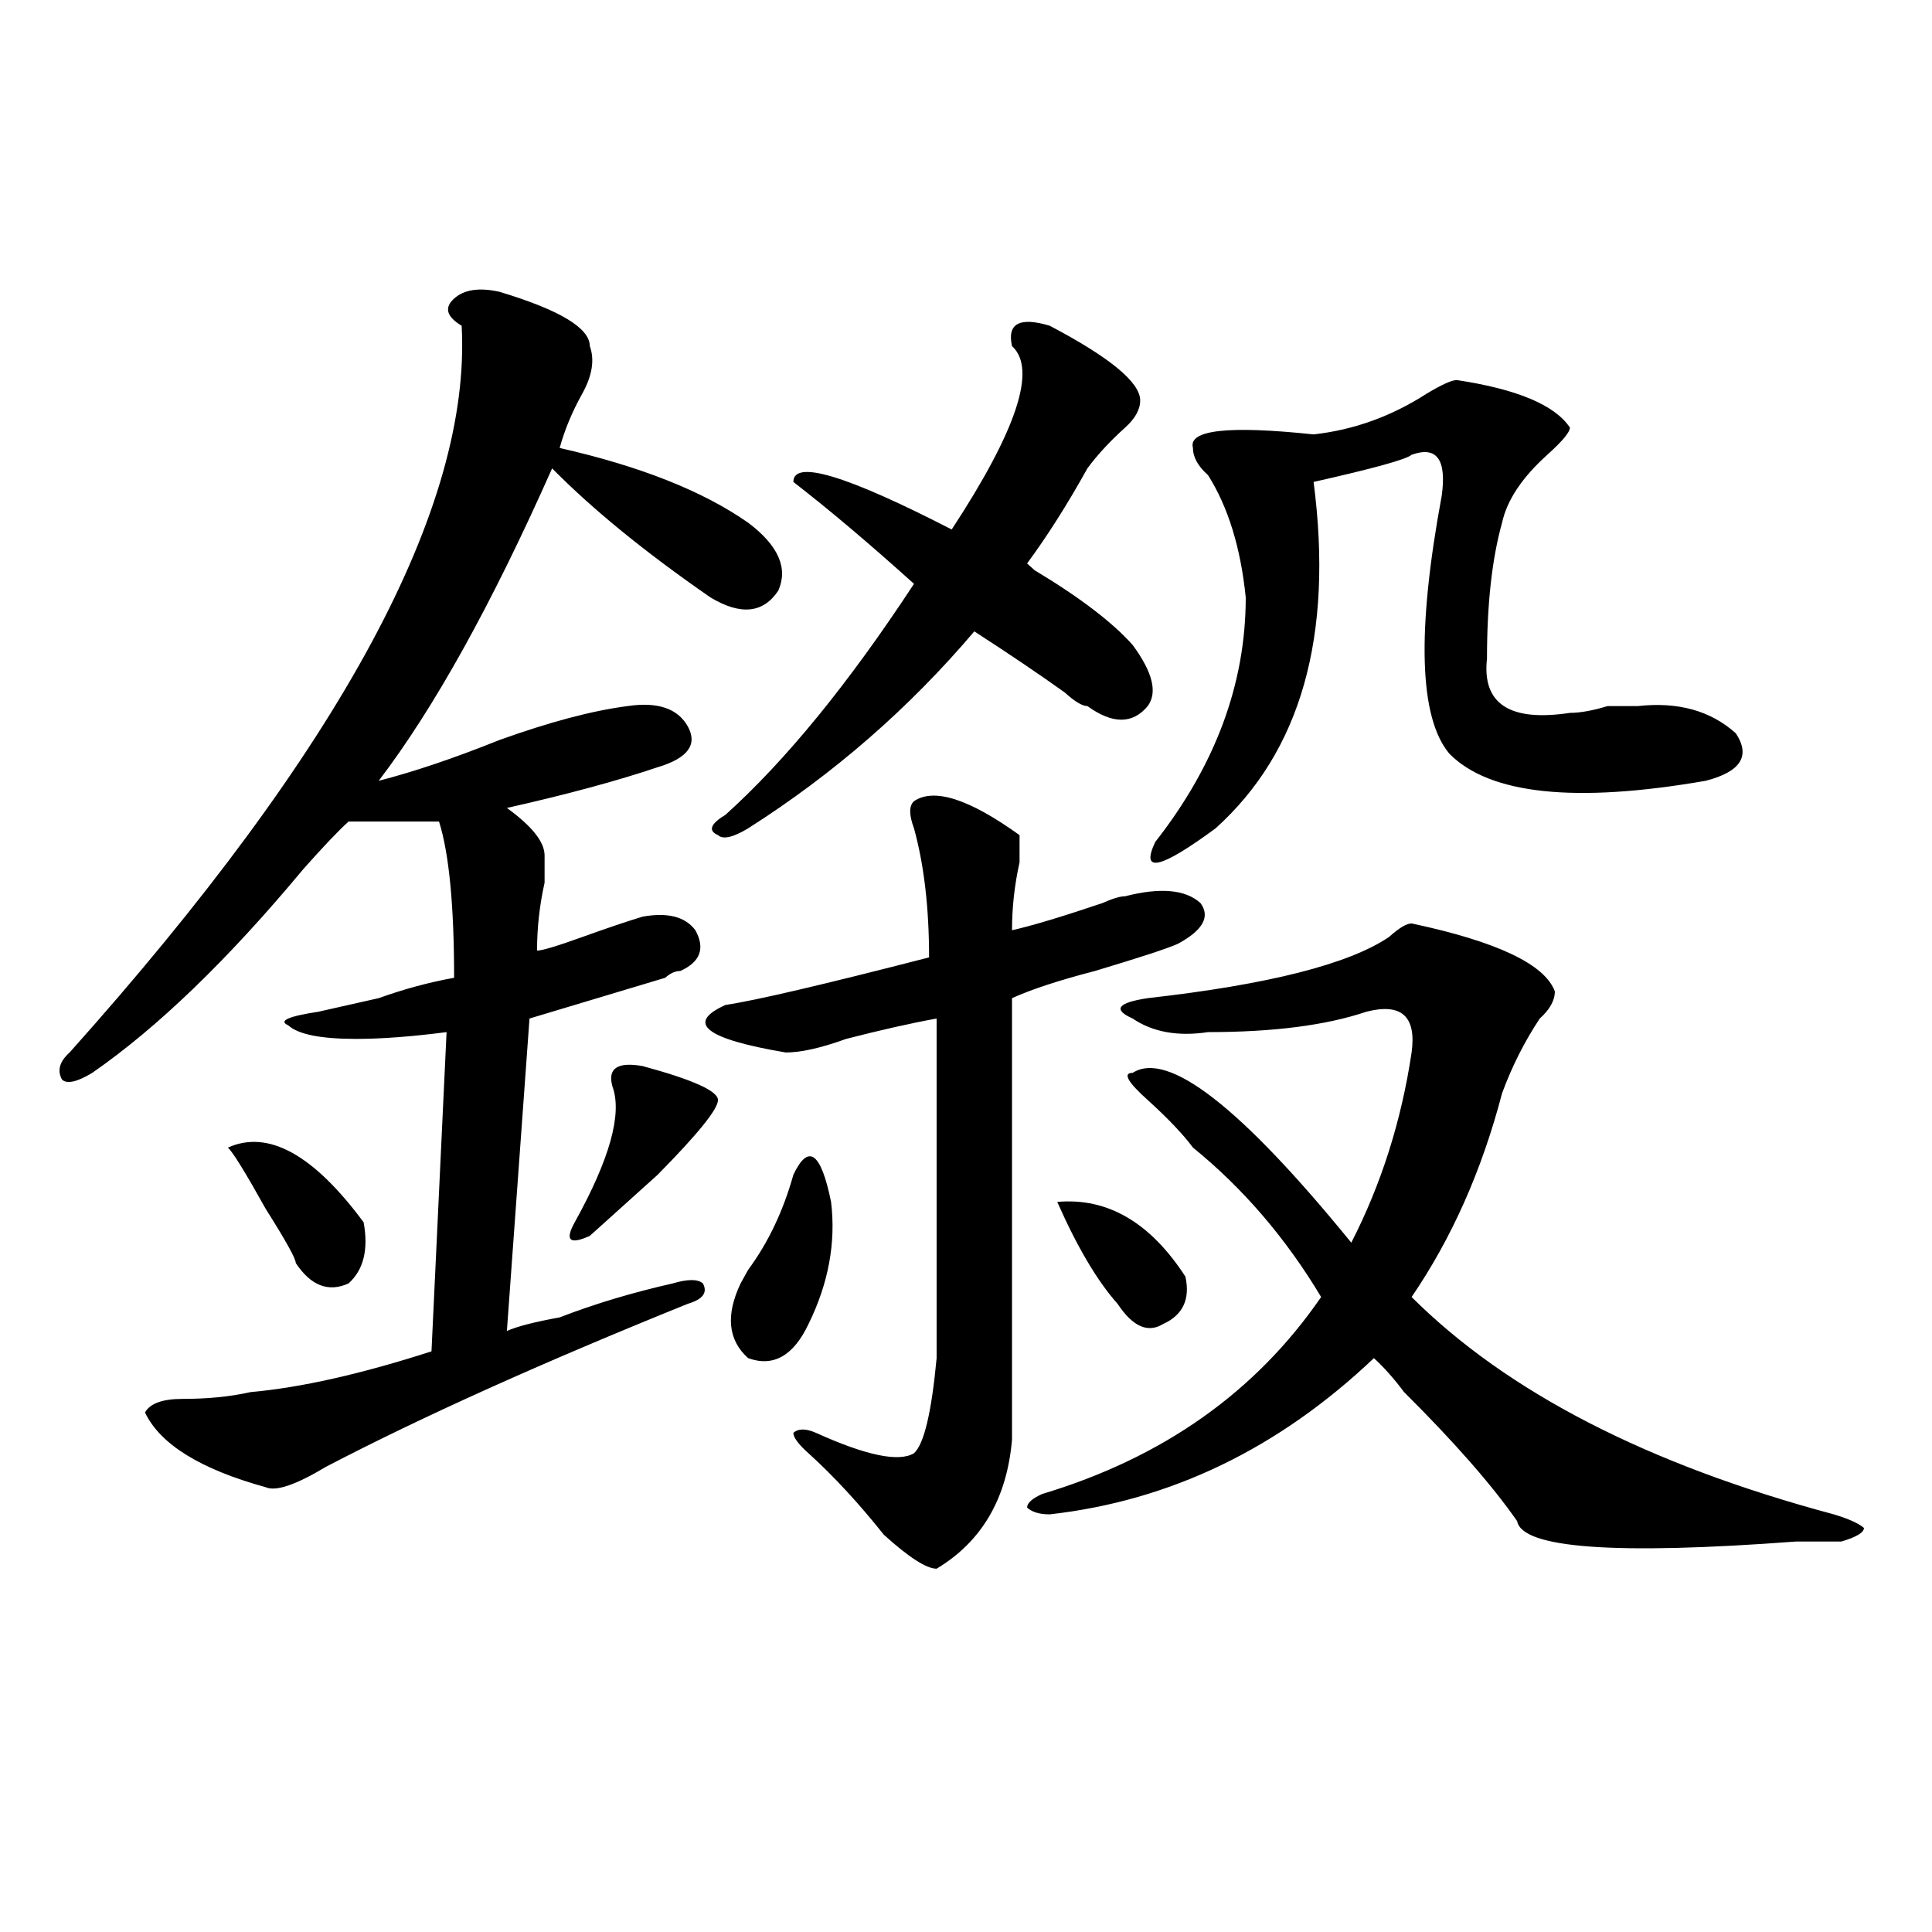 <?xml version="1.0" encoding="utf-8"?>
<!-- Generator: Adobe Illustrator 16.0.0, SVG Export Plug-In . SVG Version: 6.00 Build 0)  -->
<!DOCTYPE svg PUBLIC "-//W3C//DTD SVG 1.1//EN" "http://www.w3.org/Graphics/SVG/1.1/DTD/svg11.dtd">
<svg version="1.1" id="图层_1" xmlns="http://www.w3.org/2000/svg" xmlns:xlink="http://www.w3.org/1999/xlink" x="0px" y="0px"
	 width="1000px" height="1000px" viewBox="0 0 1000 1000" enable-background="new 0 0 1000 1000" xml:space="preserve">
<path d="M258.457,151.016c31.219,9.394,46.828,18.786,46.828,28.125c2.562,7.031,1.28,15.271-3.902,24.609
	c-5.243,9.394-9.146,18.786-11.707,28.125c41.585,9.394,74.145,22.302,97.559,38.672c15.609,11.755,20.792,23.456,15.609,35.156
	c-7.805,11.755-19.512,12.909-35.121,3.516c-33.841-23.401-61.157-45.703-81.949-66.797
	c-31.219,70.313-61.157,124.255-89.754,161.719c18.171-4.669,39.023-11.7,62.438-21.094c25.976-9.339,48.108-15.216,66.34-17.578
	c15.609-2.308,25.976,1.208,31.219,10.547c5.183,9.394,0,16.425-15.609,21.094c-20.853,7.031-46.828,14.063-78.047,21.094
	c12.987,9.394,19.512,17.578,19.512,24.609c0,4.724,0,9.394,0,14.063c-2.622,11.755-3.902,23.456-3.902,35.156
	c2.562,0,10.366-2.308,23.414-7.031c12.987-4.669,23.414-8.185,31.219-10.547c12.987-2.308,22.073,0,27.316,7.031
	c5.183,9.394,2.562,16.425-7.805,21.094c-2.622,0-5.243,1.208-7.805,3.516c-15.609,4.724-39.023,11.755-70.242,21.094
	l-11.707,161.719c5.183-2.308,14.269-4.669,27.316-7.031c18.171-7.031,37.683-12.854,58.535-17.578
	c7.805-2.308,12.987-2.308,15.609,0c2.562,4.724,0,8.239-7.805,10.547c-75.485,30.487-137.923,58.612-187.313,84.375
	c-15.609,9.394-26.036,12.909-31.219,10.547c-33.841-9.339-54.633-22.247-62.438-38.672c2.562-4.669,9.085-7.031,19.512-7.031
	c12.987,0,24.694-1.153,35.121-3.516c25.976-2.308,57.194-9.339,93.656-21.094l7.805-165.234
	c-18.231,2.362-33.841,3.516-46.828,3.516c-18.231,0-29.938-2.308-35.121-7.031c-5.243-2.308,0-4.669,15.609-7.031
	c10.366-2.308,20.792-4.669,31.219-7.031c12.987-4.669,25.976-8.185,39.023-10.547c0-37.464-2.622-64.435-7.805-80.859
	c-7.805,0-23.414,0-46.828,0c-5.243,4.724-13.048,12.909-23.414,24.609c-39.023,46.911-75.485,82.067-109.266,105.469
	c-7.805,4.724-13.048,5.878-15.609,3.516c-2.622-4.669-1.341-9.339,3.902-14.063c140.484-156.995,208.104-282.403,202.922-376.172
	c-7.805-4.669-9.146-9.339-3.902-14.063C240.226,149.862,248.03,148.708,258.457,151.016z M117.973,593.984
	c20.792-9.339,44.206,3.516,70.242,38.672c2.562,14.063,0,24.609-7.805,31.641c-10.427,4.724-19.512,1.208-27.316-10.547
	c0-2.308-5.243-11.7-15.609-28.125C127.058,606.894,120.534,596.347,117.973,593.984z M332.602,551.797
	c25.976,7.031,39.023,12.909,39.023,17.578c0,4.724-10.427,17.578-31.219,38.672c-13.048,11.755-24.755,22.302-35.121,31.641
	c-10.427,4.724-13.048,2.362-7.805-7.031c18.171-32.794,24.694-56.25,19.512-70.313C314.37,553.005,319.554,549.489,332.602,551.797
	z M473.086,414.688c10.366-7.031,28.597-1.153,54.633,17.578c0,2.362,0,7.031,0,14.063c-2.622,11.755-3.902,23.456-3.902,35.156
	c10.366-2.308,25.976-7.031,46.828-14.063c5.183-2.308,9.085-3.516,11.707-3.516c18.171-4.669,31.219-3.516,39.023,3.516
	c5.183,7.031,1.28,14.063-11.707,21.094c-5.243,2.362-19.512,7.031-42.926,14.063c-18.231,4.724-32.56,9.394-42.926,14.063
	c0,75.036,0,151.172,0,228.516c-2.622,30.487-15.609,52.734-39.023,66.797c-5.243,0-14.329-5.823-27.316-17.578
	c-13.048-16.37-26.036-30.433-39.023-42.188c-5.243-4.669-7.805-8.185-7.805-10.547c2.562-2.308,6.464-2.308,11.707,0
	c25.976,11.755,42.926,15.271,50.73,10.547c5.183-4.669,9.085-21.094,11.707-49.219c0-21.094,0-79.651,0-175.781
	c-13.048,2.362-28.657,5.878-46.828,10.547c-13.048,4.724-23.414,7.031-31.219,7.031c-41.646-7.031-52.071-15.216-31.219-24.609
	c15.609-2.308,50.73-10.547,105.363-24.609c0-25.763-2.622-48.011-7.805-66.797C470.464,421.719,470.464,417.05,473.086,414.688z
	 M543.328,168.594c31.219,16.425,46.828,29.333,46.828,38.672c0,4.724-2.622,9.394-7.805,14.063
	c-7.805,7.031-14.329,14.063-19.512,21.094c-10.427,18.786-20.853,35.156-31.219,49.219l3.902,3.516
	c23.414,14.063,40.304,26.972,50.73,38.672c10.366,14.063,12.987,24.609,7.805,31.641c-7.805,9.394-18.231,9.394-31.219,0
	c-2.622,0-6.524-2.308-11.707-7.031c-13.048-9.339-28.657-19.886-46.828-31.641c-33.841,39.88-72.864,73.828-117.07,101.953
	c-7.805,4.724-13.048,5.878-15.609,3.516c-5.243-2.308-3.902-5.823,3.902-10.547c31.219-28.125,63.718-67.95,97.559-119.531
	c-23.414-21.094-44.267-38.672-62.438-52.734c0-11.7,27.316-3.516,81.949,24.609c33.78-51.526,44.206-83.167,31.219-94.922
	C521.194,167.44,527.719,163.925,543.328,168.594z M410.648,608.047c7.805-16.37,14.269-11.7,19.512,14.063
	c2.562,21.094-1.341,42.188-11.707,63.281c-7.805,16.425-18.231,22.302-31.219,17.578c-10.427-9.339-11.707-22.247-3.902-38.672
	l3.902-7.031C397.601,643.203,405.405,626.833,410.648,608.047z M730.641,477.969c44.206,9.394,68.901,21.094,74.145,35.156
	c0,4.724-2.622,9.394-7.805,14.063c-7.805,11.755-14.329,24.609-19.512,38.672c-10.427,39.88-26.036,75.036-46.828,105.469
	c49.39,49.219,122.253,86.737,218.531,112.5c7.805,2.362,12.987,4.724,15.609,7.031c0,2.362-3.902,4.724-11.707,7.031
	c-5.243,0-13.048,0-23.414,0c-93.656,7.031-141.825,3.516-144.387-10.547c-13.048-18.731-32.56-40.979-58.535-66.797
	c-5.243-7.031-10.427-12.854-15.609-17.578c-49.45,46.911-105.363,73.828-167.801,80.859c-5.243,0-9.146-1.153-11.707-3.516
	c0-2.308,2.562-4.669,7.805-7.031c62.438-18.731,110.546-52.734,144.387-101.953c-18.231-30.433-40.364-56.25-66.34-77.344
	c-5.243-7.031-13.048-15.216-23.414-24.609c-10.427-9.339-13.048-14.063-7.805-14.063c18.171-11.7,55.913,17.578,113.168,87.891
	c15.609-30.433,25.976-63.281,31.219-98.438c2.562-18.731-5.243-25.763-23.414-21.094c-20.853,7.031-48.169,10.547-81.949,10.547
	c-15.609,2.362-28.657,0-39.023-7.031c-10.427-4.669-7.805-8.185,7.805-10.547c62.438-7.031,104.022-17.578,124.875-31.641
	C724.116,480.331,728.019,477.969,730.641,477.969z M547.23,622.109c25.976-2.308,48.108,10.547,66.34,38.672
	c2.562,11.755-1.341,19.94-11.707,24.609c-7.805,4.724-15.609,1.208-23.414-10.547C568.022,663.144,557.597,645.565,547.23,622.109z
	 M754.055,196.719c31.219,4.724,50.73,12.909,58.535,24.609c0,2.362-3.902,7.031-11.707,14.063
	c-13.048,11.755-20.853,23.456-23.414,35.156c-5.243,18.786-7.805,42.188-7.805,70.313c-2.622,23.456,11.707,32.849,42.926,28.125
	c5.183,0,11.707-1.153,19.512-3.516c7.805,0,12.987,0,15.609,0c20.792-2.308,37.683,2.362,50.73,14.063
	c7.805,11.755,2.562,19.94-15.609,24.609c-67.681,11.755-111.888,7.031-132.68-14.063c-15.609-18.731-16.95-63.281-3.902-133.594
	c2.562-18.731-2.622-25.763-15.609-21.094c-2.622,2.362-19.512,7.031-50.73,14.063c10.366,79.706-6.524,139.472-50.73,179.297
	c-28.657,21.094-39.023,23.456-31.219,7.031c31.219-39.825,46.828-82.013,46.828-126.563c-2.622-25.763-9.146-46.856-19.512-63.281
	c-5.243-4.669-7.805-9.339-7.805-14.063c-2.622-9.339,18.171-11.7,62.438-7.031c20.792-2.308,40.304-9.339,58.535-21.094
	C746.25,199.081,751.433,196.719,754.055,196.719z"/>
</svg>
